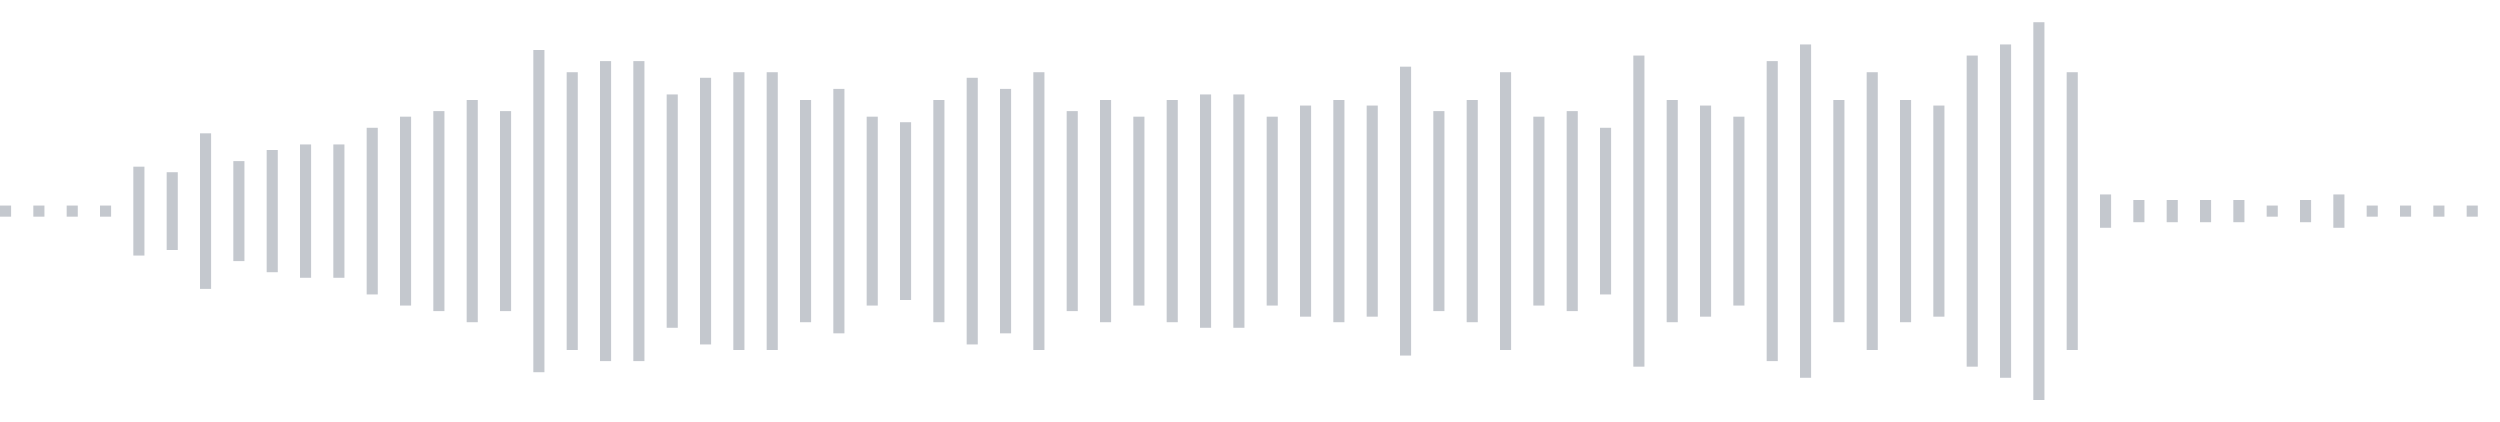 <svg xmlns="http://www.w3.org/2000/svg" xmlns:xlink="http://www.w3/org/1999/xlink" viewBox="0 0 225 38" preserveAspectRatio="none" width="100%" height="100%" fill="#C4C8CE"><g id="waveform-f163342a-68fa-43b6-8d18-1b43e55b6574"><rect x="0" y="18.5" width="1" height="1"/><rect x="3" y="18.5" width="1" height="1"/><rect x="6" y="18.5" width="1" height="1"/><rect x="9" y="18.5" width="1" height="1"/><rect x="12" y="15.0" width="1" height="8"/><rect x="15" y="15.5" width="1" height="7"/><rect x="18" y="12.0" width="1" height="14"/><rect x="21" y="14.5" width="1" height="9"/><rect x="24" y="13.5" width="1" height="11"/><rect x="27" y="13.0" width="1" height="12"/><rect x="30" y="13.0" width="1" height="12"/><rect x="33" y="11.5" width="1" height="15"/><rect x="36" y="10.5" width="1" height="17"/><rect x="39" y="10.0" width="1" height="18"/><rect x="42" y="9.0" width="1" height="20"/><rect x="45" y="10.0" width="1" height="18"/><rect x="48" y="4.5" width="1" height="29"/><rect x="51" y="6.5" width="1" height="25"/><rect x="54" y="5.5" width="1" height="27"/><rect x="57" y="5.5" width="1" height="27"/><rect x="60" y="8.5" width="1" height="21"/><rect x="63" y="7.0" width="1" height="24"/><rect x="66" y="6.5" width="1" height="25"/><rect x="69" y="6.5" width="1" height="25"/><rect x="72" y="9.0" width="1" height="20"/><rect x="75" y="8.0" width="1" height="22"/><rect x="78" y="10.5" width="1" height="17"/><rect x="81" y="11.0" width="1" height="16"/><rect x="84" y="9.0" width="1" height="20"/><rect x="87" y="7.0" width="1" height="24"/><rect x="90" y="8.0" width="1" height="22"/><rect x="93" y="6.5" width="1" height="25"/><rect x="96" y="10.0" width="1" height="18"/><rect x="99" y="9.0" width="1" height="20"/><rect x="102" y="10.5" width="1" height="17"/><rect x="105" y="9.0" width="1" height="20"/><rect x="108" y="8.5" width="1" height="21"/><rect x="111" y="8.5" width="1" height="21"/><rect x="114" y="10.5" width="1" height="17"/><rect x="117" y="9.5" width="1" height="19"/><rect x="120" y="9.0" width="1" height="20"/><rect x="123" y="9.5" width="1" height="19"/><rect x="126" y="6.0" width="1" height="26"/><rect x="129" y="10.0" width="1" height="18"/><rect x="132" y="9.0" width="1" height="20"/><rect x="135" y="6.5" width="1" height="25"/><rect x="138" y="10.5" width="1" height="17"/><rect x="141" y="10.0" width="1" height="18"/><rect x="144" y="11.5" width="1" height="15"/><rect x="147" y="5.0" width="1" height="28"/><rect x="150" y="9.0" width="1" height="20"/><rect x="153" y="9.5" width="1" height="19"/><rect x="156" y="10.5" width="1" height="17"/><rect x="159" y="5.5" width="1" height="27"/><rect x="162" y="4.0" width="1" height="30"/><rect x="165" y="9.0" width="1" height="20"/><rect x="168" y="6.5" width="1" height="25"/><rect x="171" y="9.0" width="1" height="20"/><rect x="174" y="9.5" width="1" height="19"/><rect x="177" y="5.0" width="1" height="28"/><rect x="180" y="4.0" width="1" height="30"/><rect x="183" y="2.0" width="1" height="34"/><rect x="186" y="6.5" width="1" height="25"/><rect x="189" y="17.5" width="1" height="3"/><rect x="192" y="18.0" width="1" height="2"/><rect x="195" y="18.0" width="1" height="2"/><rect x="198" y="18.0" width="1" height="2"/><rect x="201" y="18.0" width="1" height="2"/><rect x="204" y="18.5" width="1" height="1"/><rect x="207" y="18.0" width="1" height="2"/><rect x="210" y="17.5" width="1" height="3"/><rect x="213" y="18.5" width="1" height="1"/><rect x="216" y="18.5" width="1" height="1"/><rect x="219" y="18.5" width="1" height="1"/><rect x="222" y="18.5" width="1" height="1"/></g></svg>

